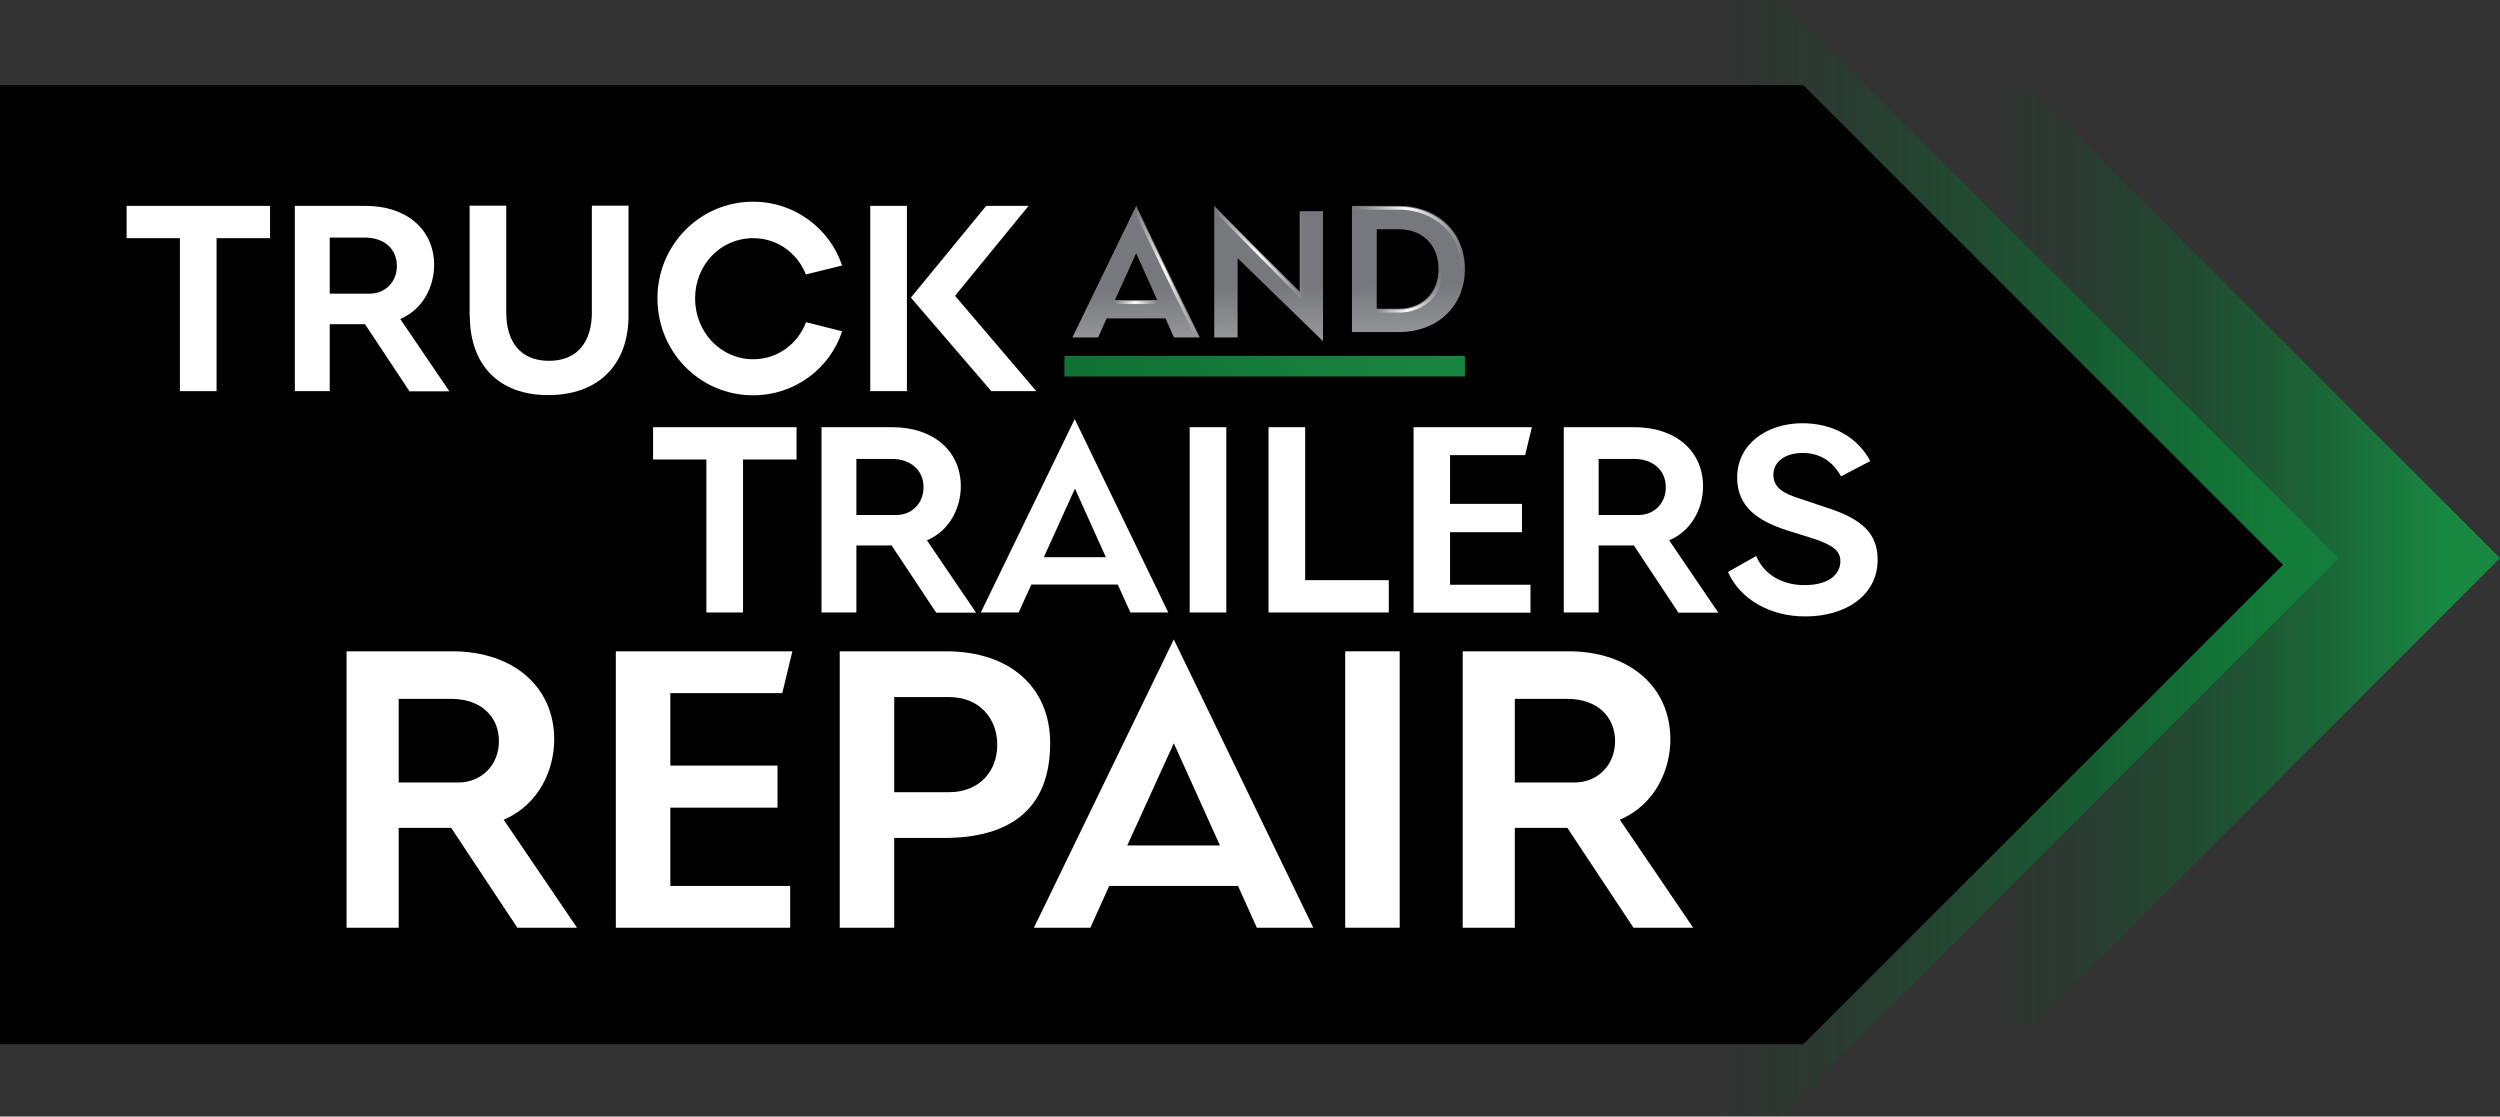 <?xml version="1.0"?>
<svg id="Layer_2" data-name="Layer 2" xmlns="http://www.w3.org/2000/svg" xmlns:xlink="http://www.w3.org/1999/xlink" viewBox="0 0 126.17 56.35">
  <rect x="0" y="0" width="126.17" height="56.35" fill="#333333" stroke="none"/>
  <defs>
    <style>
      .cls-1 {
        fill: url(#linear-gradient);
      }

      .cls-1, .cls-2, .cls-3, .cls-4, .cls-5, .cls-6, .cls-7, .cls-8 {
        stroke-width: 0px;
      }

      .cls-2 {
        fill: #000;
      }

      .cls-3 {
        fill: url(#linear-gradient-4);
      }

      .cls-4 {
        fill: url(#linear-gradient-2);
      }

      .cls-5 {
        fill: url(#linear-gradient-3);
      }

      .cls-6 {
        fill: url(#linear-gradient-5);
      }

      .cls-7 {
        fill: url(#linear-gradient-6);
      }

      .cls-9 {
        stroke: url(#linear-gradient-10);
      }

      .cls-9, .cls-10, .cls-11 {
        stroke-width: .15px;
      }

      .cls-9, .cls-10, .cls-11, .cls-12, .cls-13 {
        fill: none;
        stroke-miterlimit: 10;
      }

      .cls-10 {
        stroke: url(#linear-gradient-11);
      }

      .cls-8 {
        fill: #fff;
      }

      .cls-11 {
        stroke: url(#linear-gradient-9);
      }

      .cls-12 {
        stroke: url(#linear-gradient-7);
      }

      .cls-12, .cls-13 {
        stroke-width: .15px;
      }

      .cls-13 {
        stroke: url(#linear-gradient-8);
      }
    </style>
    <linearGradient id="linear-gradient" x1="-5831.11" y1="-7604.2" x2="-5859.13" y2="-7604.2" gradientTransform="translate(5946.03 7632.37)" gradientUnits="userSpaceOnUse">
      <stop offset="0" stop-color="#198942"/>
      <stop offset="1" stop-color="#004e1f" stop-opacity="0"/>
    </linearGradient>
    <linearGradient id="linear-gradient-2" x1="-5822.46" y1="-7604.2" x2="-5845.9" y2="-7604.2" xlink:href="#linear-gradient"/>
    <linearGradient id="linear-gradient-3" x1="57.46" y1="26.36" x2="57.3" y2="14.53" gradientUnits="userSpaceOnUse">
      <stop offset="0" stop-color="#fff"/>
      <stop offset="1" stop-color="#77787b"/>
    </linearGradient>
    <linearGradient id="linear-gradient-4" x1="64.19" y1="26.27" x2="64.04" y2="14.45" xlink:href="#linear-gradient-3"/>
    <linearGradient id="linear-gradient-5" x1="71.22" y1="26.18" x2="71.07" y2="14.35" xlink:href="#linear-gradient-3"/>
    <linearGradient id="linear-gradient-6" x1="70.57" y1="12.33" x2="40.22" y2="40.01" gradientUnits="userSpaceOnUse">
      <stop offset="0" stop-color="#198942"/>
      <stop offset="1" stop-color="#004e1f"/>
    </linearGradient>
    <linearGradient id="linear-gradient-7" x1="68.43" y1="12" x2="73.88" y2="12" gradientUnits="userSpaceOnUse">
      <stop offset="0" stop-color="#fff" stop-opacity="0"/>
      <stop offset=".48" stop-color="#fff"/>
      <stop offset="1" stop-color="#fff" stop-opacity="0"/>
    </linearGradient>
    <linearGradient id="linear-gradient-8" x1="61.35" y1="12.91" x2="65.78" y2="12.91" xlink:href="#linear-gradient-7"/>
    <linearGradient id="linear-gradient-9" x1="57.27" y1="13.77" x2="60.4" y2="13.77" xlink:href="#linear-gradient-7"/>
    <linearGradient id="linear-gradient-10" x1="56.27" y1="15.27" x2="58.4" y2="15.27" xlink:href="#linear-gradient-7"/>
    <linearGradient id="linear-gradient-11" x1="69.48" y1="14.77" x2="72.78" y2="14.77" xlink:href="#linear-gradient-7"/>
  </defs>
  <g id="Layer_1-2" data-name="Layer 1">
    <g>
      <polygon class="cls-1" points="89.85 0 76.03 0 104.2 28.17 76.03 56.35 89.85 56.35 118.03 28.17 89.85 0"/>
      <polygon class="cls-4" points="102.6 4.61 91.04 4.61 114.61 28.17 91.04 51.74 102.6 51.74 126.17 28.17 102.6 4.61"/>
    </g>
    <polygon class="cls-2" points="0 52.7 91.01 52.7 115.22 28.5 91.01 4.3 0 4.3 0 52.7"/>
    <g>
      <g>
        <g>
          <path class="cls-8" d="M26.11,46.82l-3.34-5.04h-2.65v5.04h-2.63v-13.95h5.34c3.04,0,5.14,1.76,5.14,4.45,0,1.46-.71,3.26-2.55,4.05l3.7,5.45h-3.02ZM20.12,35.28v4.21h3.02c1.15,0,2.04-.87,2.04-2.09s-.89-2.13-2.41-2.13h-2.65Z"/>
          <path class="cls-8" d="M31.08,46.82v-13.95h8.91l-.51,2.11h-5.65v3.66h5.41v2.12h-5.41v3.95h6.05v2.11h-8.81Z"/>
          <path class="cls-8" d="M47.74,32.87c3.26,0,5.26,1.84,5.26,4.64,0,3.34-2.04,4.78-5.36,4.78h-2.51v4.53h-2.75v-13.95h5.36ZM47.9,39.98c1.52,0,2.43-1.05,2.43-2.39s-.91-2.41-2.43-2.41h-2.77v4.8h2.77Z"/>
          <path class="cls-8" d="M63.43,46.82l-.95-2.11h-6.5l-.95,2.11h-2.85l7.06-14.55,7.04,14.55h-2.85ZM56.89,42.67h4.68l-2.33-5.16-2.35,5.16Z"/>
          <path class="cls-8" d="M67.89,46.82v-13.95h2.75v13.95h-2.75Z"/>
          <path class="cls-8" d="M82.44,46.82l-3.34-5.04h-2.65v5.04h-2.63v-13.95h5.34c3.04,0,5.14,1.76,5.14,4.45,0,1.46-.71,3.26-2.55,4.05l3.7,5.45h-3.02ZM76.45,35.28v4.21h3.02c1.15,0,2.04-.87,2.04-2.09s-.89-2.13-2.41-2.13h-2.65Z"/>
        </g>
        <g>
          <g>
            <path class="cls-8" d="M9.08,19.74v-7.72h-2.69v-1.63h7.24v1.63h-2.7v7.72h-1.85Z"/>
            <path class="cls-8" d="M20.66,19.74l-2.24-3.38h-1.78v3.38h-1.76v-9.35h3.58c2.04,0,3.45,1.18,3.45,2.99,0,.98-.48,2.19-1.71,2.72l2.48,3.65h-2.02ZM16.64,12v2.82h2.02c.77,0,1.37-.58,1.37-1.4s-.6-1.43-1.62-1.43h-1.78Z"/>
            <path class="cls-8" d="M23.7,15.92v-5.54h1.85v5.4c0,1.39.65,2.43,2.16,2.43s2.16-1.06,2.16-2.43v-5.4h1.85v5.54c0,2.53-1.56,4.02-4.05,4.02s-3.96-1.51-3.96-4.02Z"/>
            <path class="cls-8" d="M33.18,15.05c0-2.67,2.13-4.87,4.83-4.87,2.1,0,3.87,1.36,4.49,3.22l-1.83.45c-.43-1.09-1.45-1.83-2.66-1.83-1.64,0-2.93,1.34-2.93,3.04s1.29,3.07,2.93,3.07c1.22,0,2.25-.76,2.67-1.87l1.82.46c-.62,1.89-2.4,3.23-4.49,3.23-2.7,0-4.83-2.2-4.83-4.89Z"/>
            <path class="cls-8" d="M43.92,19.74v-9.35h1.85v9.35h-1.85ZM48.2,14.93l4.1,4.81h-2.27l-4.06-4.72,3.8-4.63h2.14l-3.72,4.55Z"/>
          </g>
          <g>
            <path class="cls-8" d="M35.65,30.91v-7.72h-2.69v-1.63h7.24v1.63h-2.7v7.72h-1.85Z"/>
            <path class="cls-8" d="M47.24,30.91l-2.24-3.38h-1.78v3.38h-1.76v-9.35h3.58c2.04,0,3.45,1.18,3.45,2.99,0,.98-.48,2.19-1.71,2.72l2.48,3.65h-2.02ZM43.22,23.17v2.82h2.02c.77,0,1.37-.58,1.37-1.4s-.6-1.43-1.62-1.43h-1.78Z"/>
            <path class="cls-8" d="M57.05,30.91l-.64-1.41h-4.36l-.64,1.41h-1.91l4.74-9.76,4.72,9.76h-1.91ZM52.67,28.12h3.14l-1.56-3.46-1.57,3.46Z"/>
            <path class="cls-8" d="M60.04,30.91v-9.35h1.85v9.35h-1.85Z"/>
            <path class="cls-8" d="M64.02,30.91v-9.35h1.85v7.72h4.22v1.63h-6.07Z"/>
            <path class="cls-8" d="M71.34,30.91v-9.35h5.97l-.34,1.41h-3.79v2.46h3.63v1.43h-3.63v2.65h4.06v1.41h-5.91Z"/>
            <path class="cls-8" d="M84.7,30.91l-2.24-3.38h-1.78v3.38h-1.76v-9.35h3.58c2.04,0,3.45,1.18,3.45,2.99,0,.98-.48,2.19-1.71,2.72l2.48,3.65h-2.02ZM80.68,23.17v2.82h2.02c.77,0,1.37-.58,1.37-1.4s-.6-1.43-1.62-1.43h-1.78Z"/>
            <path class="cls-8" d="M87.2,28.87l1.43-.81c.38.91,1.29,1.47,2.43,1.47,1.22,0,1.82-.53,1.82-1.21,0-.53-.39-.81-1.34-1.13l-1.37-.43c-1.41-.46-2.5-1.15-2.5-2.66,0-1.7,1.51-2.74,3.29-2.74,1.57,0,2.8.73,3.43,1.91l-1.48.77c-.39-.72-1.03-1.18-1.93-1.18s-1.48.45-1.48,1.1c0,.69.58.96,1.26,1.18l1.43.48c1.82.58,2.57,1.33,2.57,2.63,0,1.79-1.6,2.86-3.65,2.86-1.74,0-3.27-.83-3.9-2.24Z"/>
          </g>
          <g>
            <path class="cls-5" d="M59.25,17.03l-.43-.96h-2.97l-.43.96h-1.3l3.22-6.64,3.21,6.64h-1.3ZM56.27,15.14h2.13l-1.06-2.36-1.07,2.36Z"/>
            <path class="cls-3" d="M66.77,10.67v6.55l-4.31-4.19v4h-1.18v-6.64l4.31,4.32v-4.05h1.17Z"/>
            <path class="cls-6" d="M68.23,16.76v-6.37h2.36c1.94,0,3.34,1.3,3.34,3.19s-1.4,3.18-3.34,3.18h-2.36ZM69.48,15.58h1.11c1.17,0,2.01-.8,2.01-2s-.79-2.01-2.01-2.01h-1.11v4.02Z"/>
            <rect class="cls-7" x="53.72" y="17.96" width="20.21" height="1.04"/>
          </g>
        </g>
      </g>
      <path class="cls-12" d="M68.43,10.51h2.22c.64,0,1.27.18,1.81.52.67.43,1.34,1.19,1.34,2.54"/>
      <polyline class="cls-13" points="61.41 10.68 65.7 15.01 65.7 10.98"/>
      <line class="cls-11" x1="57.34" y1="10.67" x2="60.34" y2="16.88"/>
      <line class="cls-9" x1="56.27" y1="15.27" x2="58.4" y2="15.27"/>
      <path class="cls-10" d="M69.48,15.7h1.13c.42,0,.84-.11,1.2-.33.44-.27.9-.75.9-1.59"/>
    </g>
  </g>
</svg>